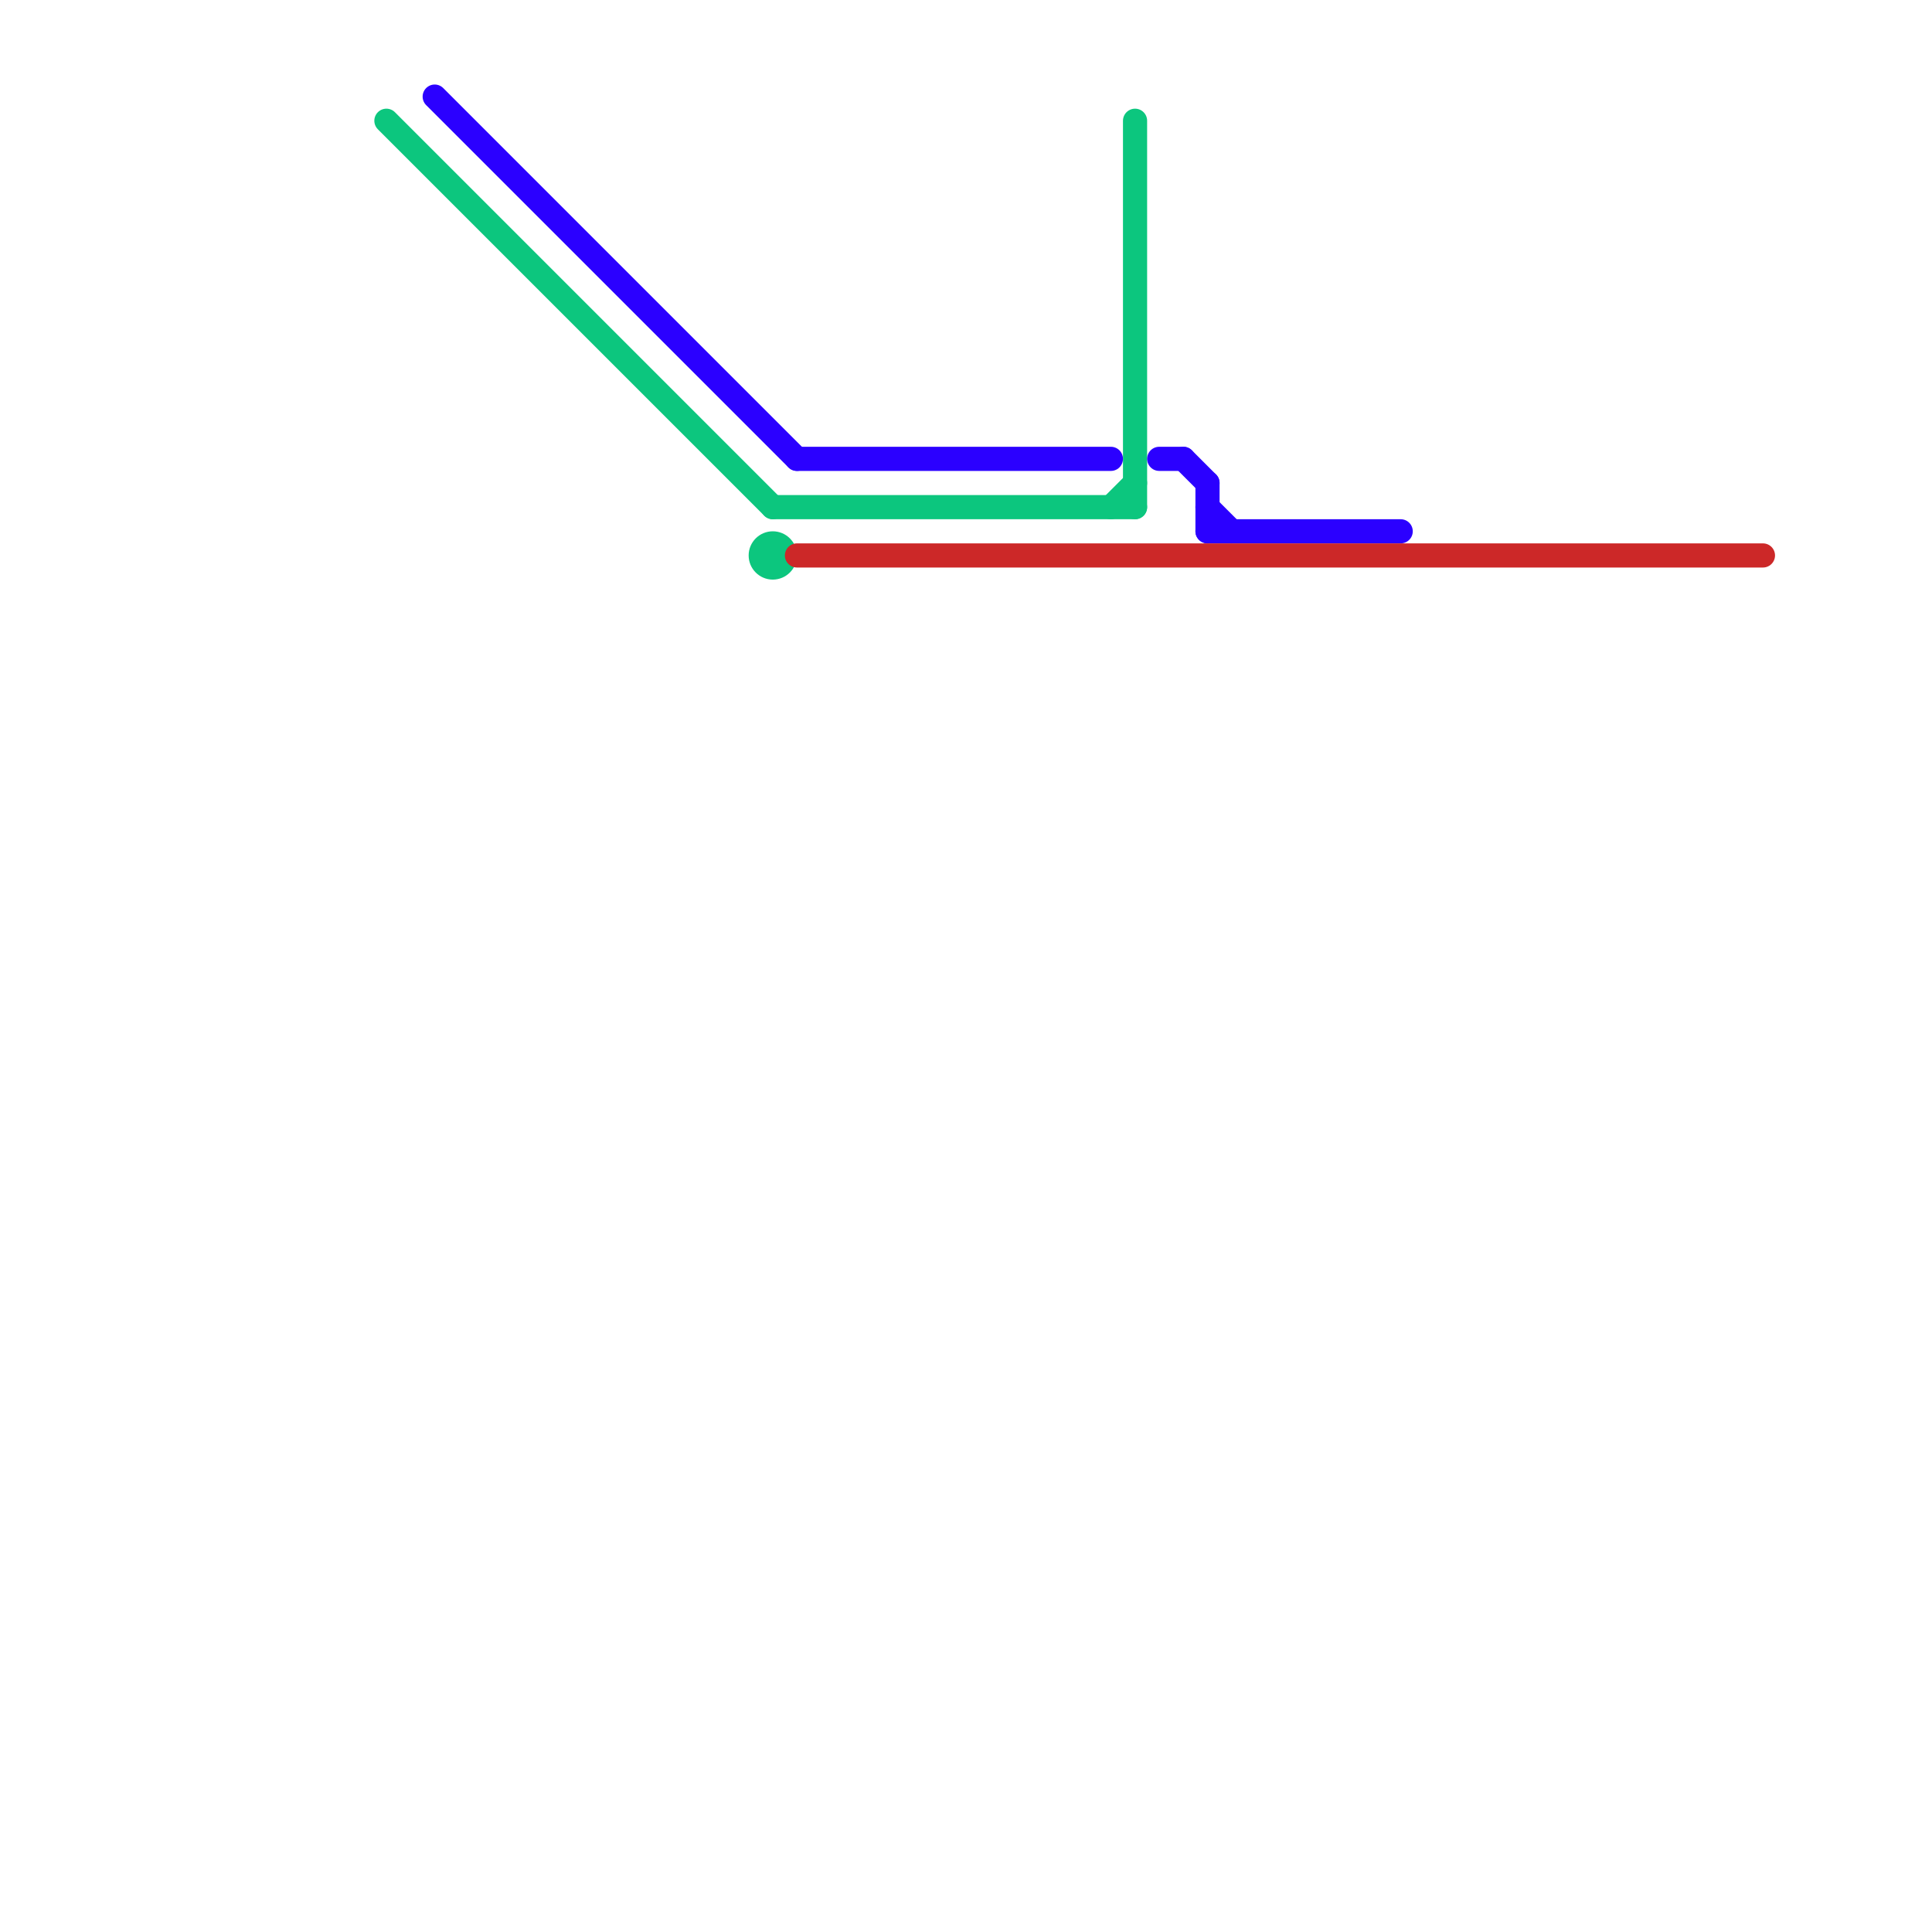 
<svg version="1.1" xmlns="http://www.w3.org/2000/svg" viewBox="0 0 80 80">
<style>text { font: 1px Helvetica; font-weight: 600; white-space: pre; dominant-baseline: central; } line { stroke-width: 1; fill: none; stroke-linecap: round; stroke-linejoin: round; } .c0 { stroke: #0cc67e } .c1 { stroke: #2b00ff } .c2 { stroke: #cc2828 }</style><defs><g id="wm-xf"><circle r="1.2" fill="#000"/><circle r="0.9" fill="#fff"/><circle r="0.6" fill="#000"/><circle r="0.3" fill="#fff"/></g><g id="wm"><circle r="0.6" fill="#000"/><circle r="0.3" fill="#fff"/></g></defs><line class="c0" x1="16" y1="5" x2="32" y2="21"/><line class="c0" x1="47" y1="5" x2="47" y2="21"/><line class="c0" x1="46" y1="21" x2="47" y2="20"/><line class="c0" x1="32" y1="21" x2="47" y2="21"/><circle cx="32" cy="23" r="1" fill="#0cc67e" /><line class="c1" x1="50" y1="20" x2="50" y2="22"/><line class="c1" x1="50" y1="21" x2="51" y2="22"/><line class="c1" x1="49" y1="19" x2="50" y2="20"/><line class="c1" x1="33" y1="19" x2="46" y2="19"/><line class="c1" x1="18" y1="4" x2="33" y2="19"/><line class="c1" x1="50" y1="22" x2="58" y2="22"/><line class="c1" x1="48" y1="19" x2="49" y2="19"/><line class="c2" x1="33" y1="23" x2="73" y2="23"/>
</svg>
